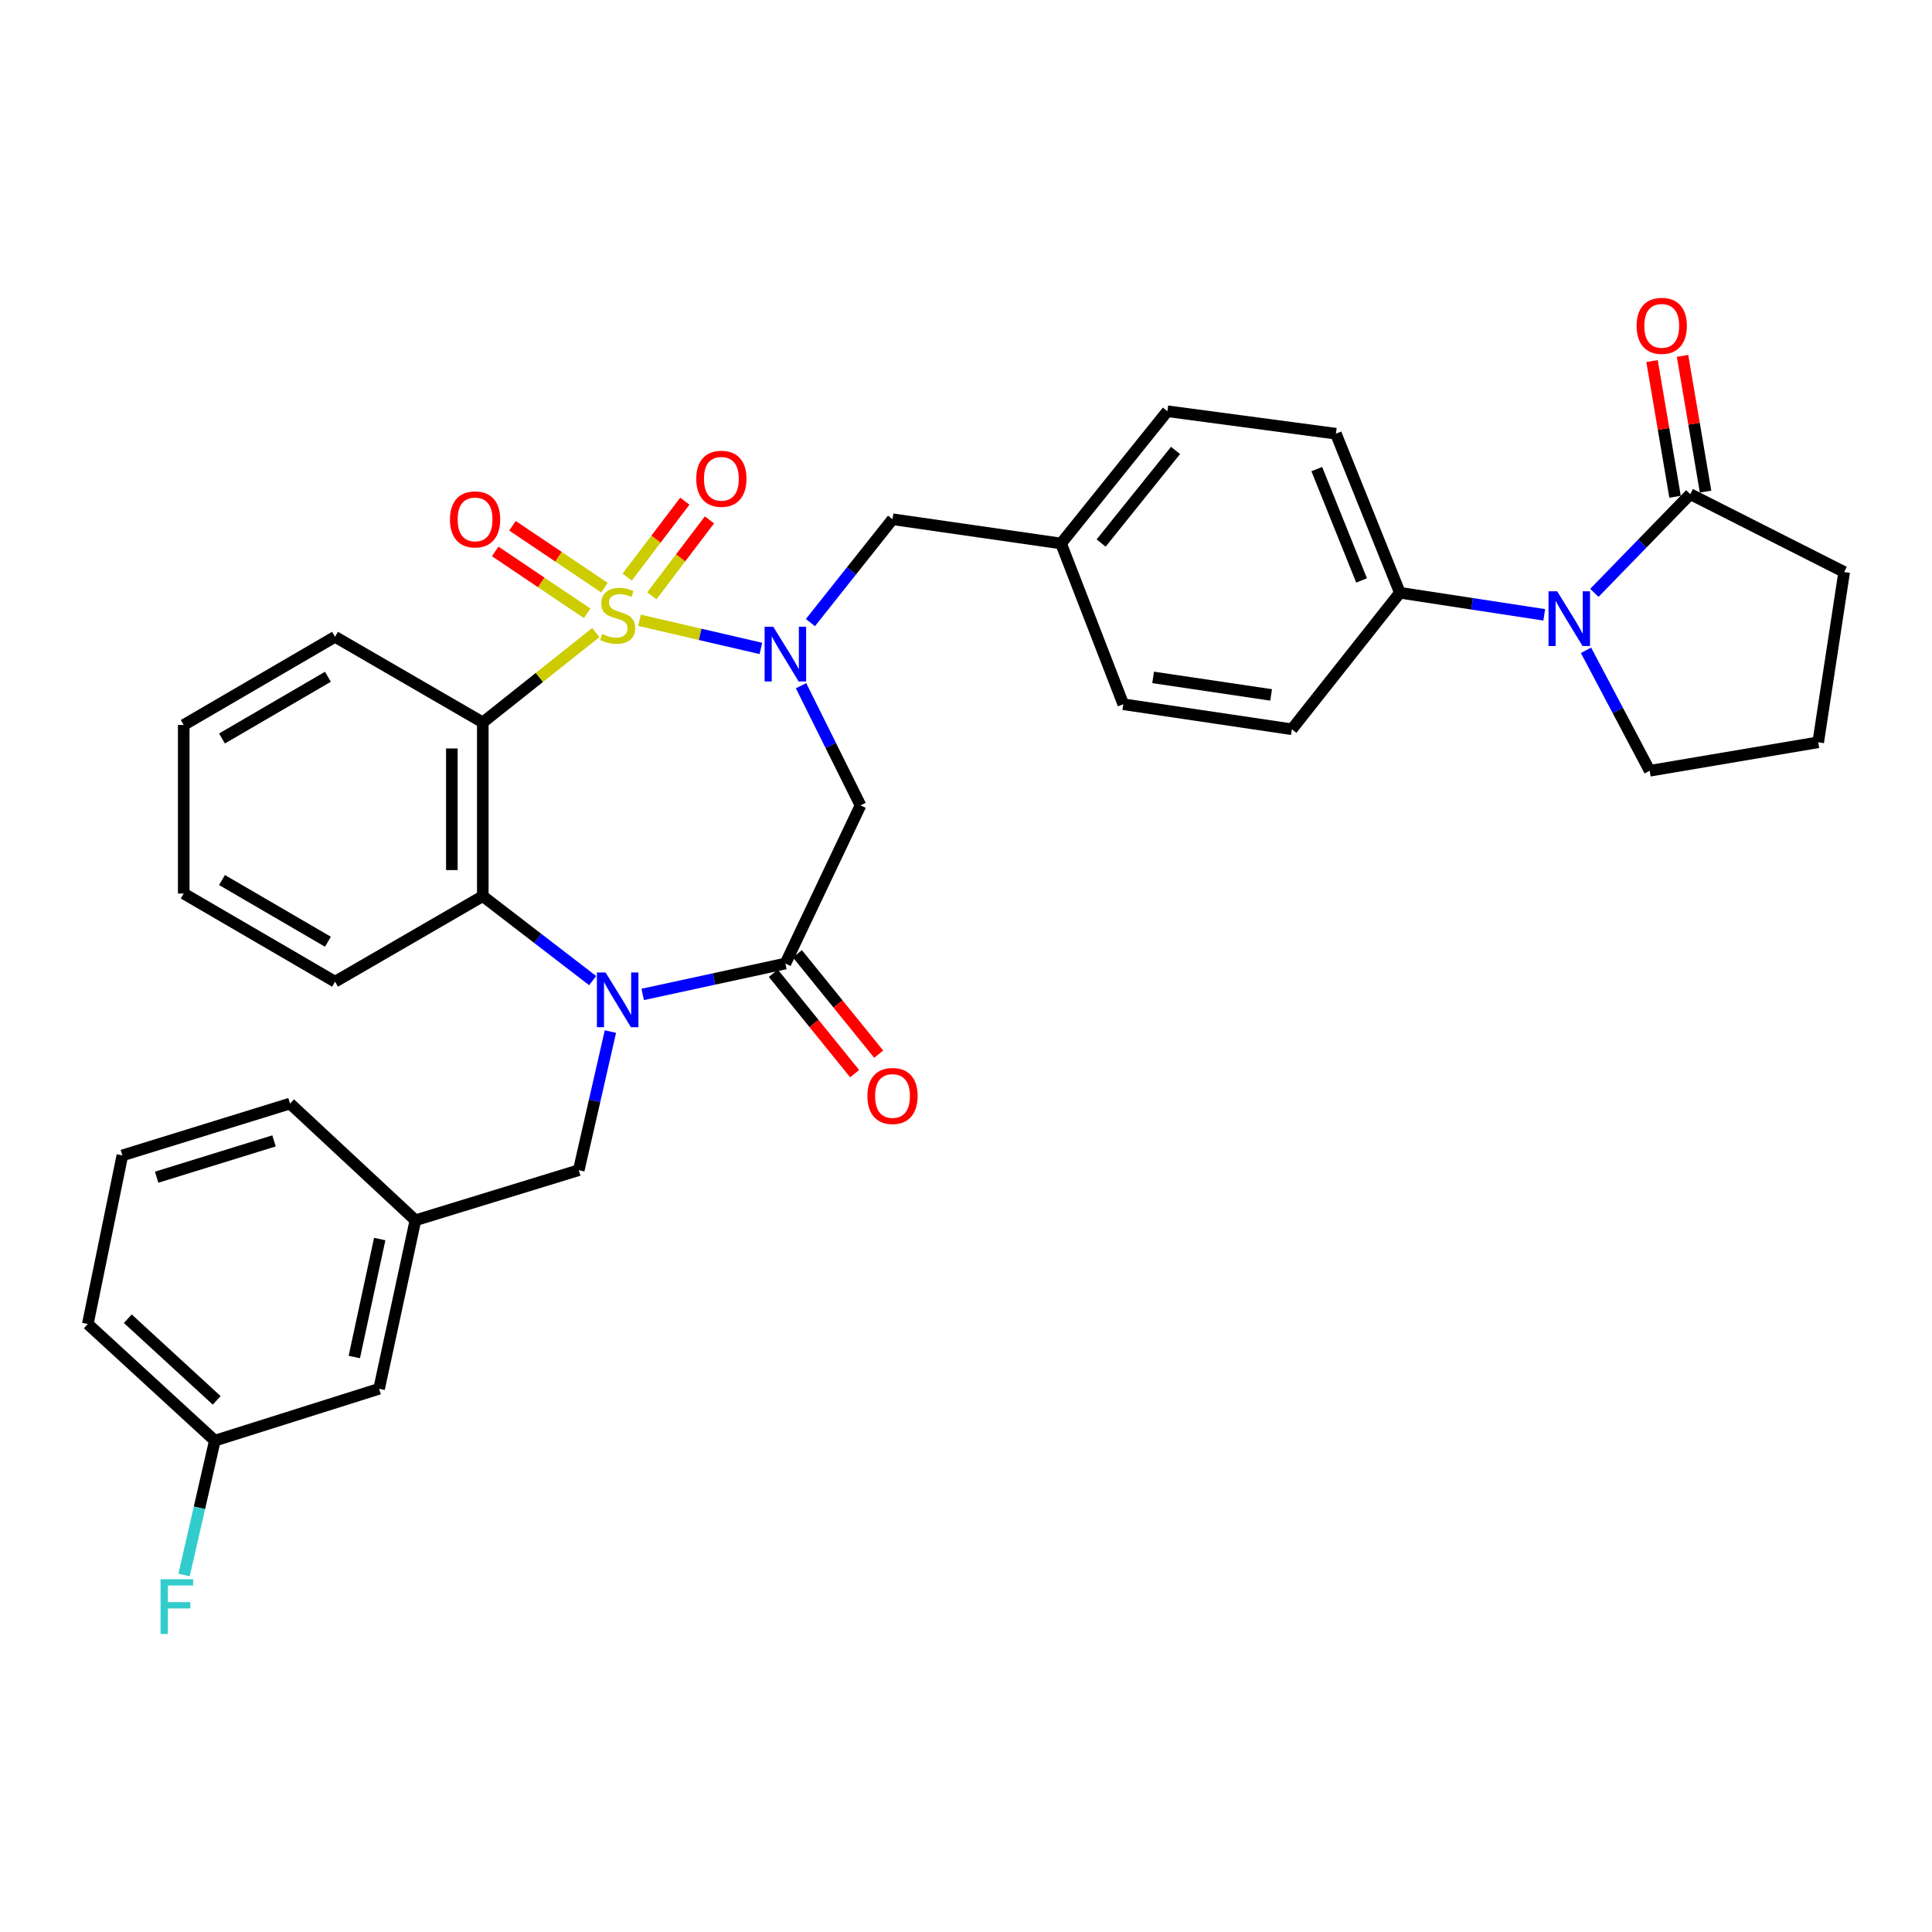 <?xml version='1.0' encoding='iso-8859-1'?>
<svg version='1.1' baseProfile='full'
              xmlns='http://www.w3.org/2000/svg'
                      xmlns:rdkit='http://www.rdkit.org/xml'
                      xmlns:xlink='http://www.w3.org/1999/xlink'
                  xml:space='preserve'
width='1000px' height='1000px' viewBox='0 0 1000 1000'>
<!-- END OF HEADER -->
<rect style='opacity:1.0;fill:#FFFFFF;stroke:none' width='1000' height='1000' x='0' y='0'> </rect>
<path class='bond-0' d='M 331.008,321.053 L 362.419,328.342' style='fill:none;fill-rule:evenodd;stroke:#CCCC00;stroke-width:6px;stroke-linecap:butt;stroke-linejoin:miter;stroke-opacity:1' />
<path class='bond-0' d='M 362.419,328.342 L 393.831,335.63' style='fill:none;fill-rule:evenodd;stroke:#0000FF;stroke-width:6px;stroke-linecap:butt;stroke-linejoin:miter;stroke-opacity:1' />
<path class='bond-1' d='M 308.39,327.419 L 279.142,350.67' style='fill:none;fill-rule:evenodd;stroke:#CCCC00;stroke-width:6px;stroke-linecap:butt;stroke-linejoin:miter;stroke-opacity:1' />
<path class='bond-1' d='M 279.142,350.67 L 249.893,373.92' style='fill:none;fill-rule:evenodd;stroke:#000000;stroke-width:6px;stroke-linecap:butt;stroke-linejoin:miter;stroke-opacity:1' />
<path class='bond-8' d='M 337.376,308.392 L 352.3,288.74' style='fill:none;fill-rule:evenodd;stroke:#CCCC00;stroke-width:6px;stroke-linecap:butt;stroke-linejoin:miter;stroke-opacity:1' />
<path class='bond-8' d='M 352.3,288.74 L 367.223,269.087' style='fill:none;fill-rule:evenodd;stroke:#FF0000;stroke-width:6px;stroke-linecap:butt;stroke-linejoin:miter;stroke-opacity:1' />
<path class='bond-8' d='M 324.622,298.707 L 339.545,279.054' style='fill:none;fill-rule:evenodd;stroke:#CCCC00;stroke-width:6px;stroke-linecap:butt;stroke-linejoin:miter;stroke-opacity:1' />
<path class='bond-8' d='M 339.545,279.054 L 354.469,259.402' style='fill:none;fill-rule:evenodd;stroke:#FF0000;stroke-width:6px;stroke-linecap:butt;stroke-linejoin:miter;stroke-opacity:1' />
<path class='bond-9' d='M 312.867,304.178 L 289.06,288.154' style='fill:none;fill-rule:evenodd;stroke:#CCCC00;stroke-width:6px;stroke-linecap:butt;stroke-linejoin:miter;stroke-opacity:1' />
<path class='bond-9' d='M 289.06,288.154 L 265.252,272.131' style='fill:none;fill-rule:evenodd;stroke:#FF0000;stroke-width:6px;stroke-linecap:butt;stroke-linejoin:miter;stroke-opacity:1' />
<path class='bond-9' d='M 303.925,317.464 L 280.117,301.44' style='fill:none;fill-rule:evenodd;stroke:#CCCC00;stroke-width:6px;stroke-linecap:butt;stroke-linejoin:miter;stroke-opacity:1' />
<path class='bond-9' d='M 280.117,301.44 L 256.31,285.417' style='fill:none;fill-rule:evenodd;stroke:#FF0000;stroke-width:6px;stroke-linecap:butt;stroke-linejoin:miter;stroke-opacity:1' />
<path class='bond-5' d='M 414.628,354.918 L 430.013,385.892' style='fill:none;fill-rule:evenodd;stroke:#0000FF;stroke-width:6px;stroke-linecap:butt;stroke-linejoin:miter;stroke-opacity:1' />
<path class='bond-5' d='M 430.013,385.892 L 445.398,416.867' style='fill:none;fill-rule:evenodd;stroke:#000000;stroke-width:6px;stroke-linecap:butt;stroke-linejoin:miter;stroke-opacity:1' />
<path class='bond-11' d='M 419.478,322.245 L 440.721,295.501' style='fill:none;fill-rule:evenodd;stroke:#0000FF;stroke-width:6px;stroke-linecap:butt;stroke-linejoin:miter;stroke-opacity:1' />
<path class='bond-11' d='M 440.721,295.501 L 461.965,268.756' style='fill:none;fill-rule:evenodd;stroke:#000000;stroke-width:6px;stroke-linecap:butt;stroke-linejoin:miter;stroke-opacity:1' />
<path class='bond-4' d='M 249.893,373.92 L 249.893,463.835' style='fill:none;fill-rule:evenodd;stroke:#000000;stroke-width:6px;stroke-linecap:butt;stroke-linejoin:miter;stroke-opacity:1' />
<path class='bond-4' d='M 233.878,387.407 L 233.878,450.348' style='fill:none;fill-rule:evenodd;stroke:#000000;stroke-width:6px;stroke-linecap:butt;stroke-linejoin:miter;stroke-opacity:1' />
<path class='bond-19' d='M 249.893,373.92 L 173.422,329.604' style='fill:none;fill-rule:evenodd;stroke:#000000;stroke-width:6px;stroke-linecap:butt;stroke-linejoin:miter;stroke-opacity:1' />
<path class='bond-2' d='M 306.758,507.567 L 278.325,485.701' style='fill:none;fill-rule:evenodd;stroke:#0000FF;stroke-width:6px;stroke-linecap:butt;stroke-linejoin:miter;stroke-opacity:1' />
<path class='bond-2' d='M 278.325,485.701 L 249.893,463.835' style='fill:none;fill-rule:evenodd;stroke:#000000;stroke-width:6px;stroke-linecap:butt;stroke-linejoin:miter;stroke-opacity:1' />
<path class='bond-10' d='M 315.949,533.941 L 307.757,569.807' style='fill:none;fill-rule:evenodd;stroke:#0000FF;stroke-width:6px;stroke-linecap:butt;stroke-linejoin:miter;stroke-opacity:1' />
<path class='bond-10' d='M 307.757,569.807 L 299.565,605.673' style='fill:none;fill-rule:evenodd;stroke:#000000;stroke-width:6px;stroke-linecap:butt;stroke-linejoin:miter;stroke-opacity:1' />
<path class='bond-34' d='M 332.66,514.713 L 369.585,506.717' style='fill:none;fill-rule:evenodd;stroke:#0000FF;stroke-width:6px;stroke-linecap:butt;stroke-linejoin:miter;stroke-opacity:1' />
<path class='bond-34' d='M 369.585,506.717 L 406.509,498.72' style='fill:none;fill-rule:evenodd;stroke:#000000;stroke-width:6px;stroke-linecap:butt;stroke-linejoin:miter;stroke-opacity:1' />
<path class='bond-3' d='M 406.509,498.72 L 445.398,416.867' style='fill:none;fill-rule:evenodd;stroke:#000000;stroke-width:6px;stroke-linecap:butt;stroke-linejoin:miter;stroke-opacity:1' />
<path class='bond-13' d='M 400.286,503.76 L 421.323,529.735' style='fill:none;fill-rule:evenodd;stroke:#000000;stroke-width:6px;stroke-linecap:butt;stroke-linejoin:miter;stroke-opacity:1' />
<path class='bond-13' d='M 421.323,529.735 L 442.36,555.71' style='fill:none;fill-rule:evenodd;stroke:#FF0000;stroke-width:6px;stroke-linecap:butt;stroke-linejoin:miter;stroke-opacity:1' />
<path class='bond-13' d='M 412.732,493.681 L 433.769,519.655' style='fill:none;fill-rule:evenodd;stroke:#000000;stroke-width:6px;stroke-linecap:butt;stroke-linejoin:miter;stroke-opacity:1' />
<path class='bond-13' d='M 433.769,519.655 L 454.806,545.63' style='fill:none;fill-rule:evenodd;stroke:#FF0000;stroke-width:6px;stroke-linecap:butt;stroke-linejoin:miter;stroke-opacity:1' />
<path class='bond-26' d='M 249.893,463.835 L 173.422,508.125' style='fill:none;fill-rule:evenodd;stroke:#000000;stroke-width:6px;stroke-linecap:butt;stroke-linejoin:miter;stroke-opacity:1' />
<path class='bond-6' d='M 799.296,318.236 L 761.934,312.523' style='fill:none;fill-rule:evenodd;stroke:#0000FF;stroke-width:6px;stroke-linecap:butt;stroke-linejoin:miter;stroke-opacity:1' />
<path class='bond-6' d='M 761.934,312.523 L 724.572,306.809' style='fill:none;fill-rule:evenodd;stroke:#000000;stroke-width:6px;stroke-linecap:butt;stroke-linejoin:miter;stroke-opacity:1' />
<path class='bond-7' d='M 825.24,306.86 L 850.069,281.322' style='fill:none;fill-rule:evenodd;stroke:#0000FF;stroke-width:6px;stroke-linecap:butt;stroke-linejoin:miter;stroke-opacity:1' />
<path class='bond-7' d='M 850.069,281.322 L 874.898,255.784' style='fill:none;fill-rule:evenodd;stroke:#000000;stroke-width:6px;stroke-linecap:butt;stroke-linejoin:miter;stroke-opacity:1' />
<path class='bond-21' d='M 820.916,336.604 L 837.395,367.776' style='fill:none;fill-rule:evenodd;stroke:#0000FF;stroke-width:6px;stroke-linecap:butt;stroke-linejoin:miter;stroke-opacity:1' />
<path class='bond-21' d='M 837.395,367.776 L 853.874,398.948' style='fill:none;fill-rule:evenodd;stroke:#000000;stroke-width:6px;stroke-linecap:butt;stroke-linejoin:miter;stroke-opacity:1' />
<path class='bond-14' d='M 882.793,254.446 L 876.838,219.326' style='fill:none;fill-rule:evenodd;stroke:#000000;stroke-width:6px;stroke-linecap:butt;stroke-linejoin:miter;stroke-opacity:1' />
<path class='bond-14' d='M 876.838,219.326 L 870.884,184.207' style='fill:none;fill-rule:evenodd;stroke:#FF0000;stroke-width:6px;stroke-linecap:butt;stroke-linejoin:miter;stroke-opacity:1' />
<path class='bond-14' d='M 867.004,257.123 L 861.049,222.004' style='fill:none;fill-rule:evenodd;stroke:#000000;stroke-width:6px;stroke-linecap:butt;stroke-linejoin:miter;stroke-opacity:1' />
<path class='bond-14' d='M 861.049,222.004 L 855.094,186.885' style='fill:none;fill-rule:evenodd;stroke:#FF0000;stroke-width:6px;stroke-linecap:butt;stroke-linejoin:miter;stroke-opacity:1' />
<path class='bond-27' d='M 874.898,255.784 L 954.545,296.07' style='fill:none;fill-rule:evenodd;stroke:#000000;stroke-width:6px;stroke-linecap:butt;stroke-linejoin:miter;stroke-opacity:1' />
<path class='bond-15' d='M 299.565,605.673 L 215.016,631.617' style='fill:none;fill-rule:evenodd;stroke:#000000;stroke-width:6px;stroke-linecap:butt;stroke-linejoin:miter;stroke-opacity:1' />
<path class='bond-18' d='M 461.965,268.756 L 549.201,281.31' style='fill:none;fill-rule:evenodd;stroke:#000000;stroke-width:6px;stroke-linecap:butt;stroke-linejoin:miter;stroke-opacity:1' />
<path class='bond-12' d='M 724.572,306.809 L 691.457,224.475' style='fill:none;fill-rule:evenodd;stroke:#000000;stroke-width:6px;stroke-linecap:butt;stroke-linejoin:miter;stroke-opacity:1' />
<path class='bond-12' d='M 704.747,300.435 L 681.567,242.801' style='fill:none;fill-rule:evenodd;stroke:#000000;stroke-width:6px;stroke-linecap:butt;stroke-linejoin:miter;stroke-opacity:1' />
<path class='bond-36' d='M 724.572,306.809 L 668.663,377.47' style='fill:none;fill-rule:evenodd;stroke:#000000;stroke-width:6px;stroke-linecap:butt;stroke-linejoin:miter;stroke-opacity:1' />
<path class='bond-20' d='M 215.016,631.617 L 196.225,718.835' style='fill:none;fill-rule:evenodd;stroke:#000000;stroke-width:6px;stroke-linecap:butt;stroke-linejoin:miter;stroke-opacity:1' />
<path class='bond-20' d='M 196.542,641.327 L 183.388,702.38' style='fill:none;fill-rule:evenodd;stroke:#000000;stroke-width:6px;stroke-linecap:butt;stroke-linejoin:miter;stroke-opacity:1' />
<path class='bond-30' d='M 215.016,631.617 L 150.12,571.196' style='fill:none;fill-rule:evenodd;stroke:#000000;stroke-width:6px;stroke-linecap:butt;stroke-linejoin:miter;stroke-opacity:1' />
<path class='bond-16' d='M 691.457,224.475 L 604.23,212.847' style='fill:none;fill-rule:evenodd;stroke:#000000;stroke-width:6px;stroke-linecap:butt;stroke-linejoin:miter;stroke-opacity:1' />
<path class='bond-17' d='M 668.663,377.47 L 581.409,364.516' style='fill:none;fill-rule:evenodd;stroke:#000000;stroke-width:6px;stroke-linecap:butt;stroke-linejoin:miter;stroke-opacity:1' />
<path class='bond-17' d='M 657.927,359.686 L 596.849,350.618' style='fill:none;fill-rule:evenodd;stroke:#000000;stroke-width:6px;stroke-linecap:butt;stroke-linejoin:miter;stroke-opacity:1' />
<path class='bond-23' d='M 549.201,281.31 L 581.409,364.516' style='fill:none;fill-rule:evenodd;stroke:#000000;stroke-width:6px;stroke-linecap:butt;stroke-linejoin:miter;stroke-opacity:1' />
<path class='bond-24' d='M 549.201,281.31 L 604.23,212.847' style='fill:none;fill-rule:evenodd;stroke:#000000;stroke-width:6px;stroke-linecap:butt;stroke-linejoin:miter;stroke-opacity:1' />
<path class='bond-24' d='M 569.938,281.074 L 608.458,233.149' style='fill:none;fill-rule:evenodd;stroke:#000000;stroke-width:6px;stroke-linecap:butt;stroke-linejoin:miter;stroke-opacity:1' />
<path class='bond-32' d='M 173.422,329.604 L 95.092,375.246' style='fill:none;fill-rule:evenodd;stroke:#000000;stroke-width:6px;stroke-linecap:butt;stroke-linejoin:miter;stroke-opacity:1' />
<path class='bond-32' d='M 169.735,350.287 L 114.904,382.237' style='fill:none;fill-rule:evenodd;stroke:#000000;stroke-width:6px;stroke-linecap:butt;stroke-linejoin:miter;stroke-opacity:1' />
<path class='bond-22' d='M 196.225,718.835 L 111.195,745.678' style='fill:none;fill-rule:evenodd;stroke:#000000;stroke-width:6px;stroke-linecap:butt;stroke-linejoin:miter;stroke-opacity:1' />
<path class='bond-28' d='M 853.874,398.948 L 941.102,384.205' style='fill:none;fill-rule:evenodd;stroke:#000000;stroke-width:6px;stroke-linecap:butt;stroke-linejoin:miter;stroke-opacity:1' />
<path class='bond-25' d='M 111.195,745.678 L 103.233,780.443' style='fill:none;fill-rule:evenodd;stroke:#000000;stroke-width:6px;stroke-linecap:butt;stroke-linejoin:miter;stroke-opacity:1' />
<path class='bond-25' d='M 103.233,780.443 L 95.271,815.208' style='fill:none;fill-rule:evenodd;stroke:#33CCCC;stroke-width:6px;stroke-linecap:butt;stroke-linejoin:miter;stroke-opacity:1' />
<path class='bond-37' d='M 111.195,745.678 L 45.455,685.302' style='fill:none;fill-rule:evenodd;stroke:#000000;stroke-width:6px;stroke-linecap:butt;stroke-linejoin:miter;stroke-opacity:1' />
<path class='bond-37' d='M 112.167,724.826 L 66.148,682.563' style='fill:none;fill-rule:evenodd;stroke:#000000;stroke-width:6px;stroke-linecap:butt;stroke-linejoin:miter;stroke-opacity:1' />
<path class='bond-35' d='M 173.422,508.125 L 95.092,462.491' style='fill:none;fill-rule:evenodd;stroke:#000000;stroke-width:6px;stroke-linecap:butt;stroke-linejoin:miter;stroke-opacity:1' />
<path class='bond-35' d='M 169.734,487.442 L 114.903,455.498' style='fill:none;fill-rule:evenodd;stroke:#000000;stroke-width:6px;stroke-linecap:butt;stroke-linejoin:miter;stroke-opacity:1' />
<path class='bond-38' d='M 954.545,296.07 L 941.102,384.205' style='fill:none;fill-rule:evenodd;stroke:#000000;stroke-width:6px;stroke-linecap:butt;stroke-linejoin:miter;stroke-opacity:1' />
<path class='bond-29' d='M 63.329,598.039 L 150.12,571.196' style='fill:none;fill-rule:evenodd;stroke:#000000;stroke-width:6px;stroke-linecap:butt;stroke-linejoin:miter;stroke-opacity:1' />
<path class='bond-29' d='M 81.079,609.312 L 141.834,590.523' style='fill:none;fill-rule:evenodd;stroke:#000000;stroke-width:6px;stroke-linecap:butt;stroke-linejoin:miter;stroke-opacity:1' />
<path class='bond-31' d='M 63.329,598.039 L 45.455,685.302' style='fill:none;fill-rule:evenodd;stroke:#000000;stroke-width:6px;stroke-linecap:butt;stroke-linejoin:miter;stroke-opacity:1' />
<path class='bond-33' d='M 95.092,375.246 L 95.092,462.491' style='fill:none;fill-rule:evenodd;stroke:#000000;stroke-width:6px;stroke-linecap:butt;stroke-linejoin:miter;stroke-opacity:1' />
<path  class='atom-0' d='M 311.7 328.149
Q 312.02 328.269, 313.34 328.829
Q 314.66 329.389, 316.1 329.749
Q 317.58 330.069, 319.02 330.069
Q 321.7 330.069, 323.26 328.789
Q 324.82 327.469, 324.82 325.189
Q 324.82 323.629, 324.02 322.669
Q 323.26 321.709, 322.06 321.189
Q 320.86 320.669, 318.86 320.069
Q 316.34 319.309, 314.82 318.589
Q 313.34 317.869, 312.26 316.349
Q 311.22 314.829, 311.22 312.269
Q 311.22 308.709, 313.62 306.509
Q 316.06 304.309, 320.86 304.309
Q 324.14 304.309, 327.86 305.869
L 326.94 308.949
Q 323.54 307.549, 320.98 307.549
Q 318.22 307.549, 316.7 308.709
Q 315.18 309.829, 315.22 311.789
Q 315.22 313.309, 315.98 314.229
Q 316.78 315.149, 317.9 315.669
Q 319.06 316.189, 320.98 316.789
Q 323.54 317.589, 325.06 318.389
Q 326.58 319.189, 327.66 320.829
Q 328.78 322.429, 328.78 325.189
Q 328.78 329.109, 326.14 331.229
Q 323.54 333.309, 319.18 333.309
Q 316.66 333.309, 314.74 332.749
Q 312.86 332.229, 310.62 331.309
L 311.7 328.149
' fill='#CCCC00'/>
<path  class='atom-1' d='M 400.249 324.412
L 409.529 339.412
Q 410.449 340.892, 411.929 343.572
Q 413.409 346.252, 413.489 346.412
L 413.489 324.412
L 417.249 324.412
L 417.249 352.732
L 413.369 352.732
L 403.409 336.332
Q 402.249 334.412, 401.009 332.212
Q 399.809 330.012, 399.449 329.332
L 399.449 352.732
L 395.769 352.732
L 395.769 324.412
L 400.249 324.412
' fill='#0000FF'/>
<path  class='atom-3' d='M 313.44 503.36
L 322.72 518.36
Q 323.64 519.84, 325.12 522.52
Q 326.6 525.2, 326.68 525.36
L 326.68 503.36
L 330.44 503.36
L 330.44 531.68
L 326.56 531.68
L 316.6 515.28
Q 315.44 513.36, 314.2 511.16
Q 313 508.96, 312.64 508.28
L 312.64 531.68
L 308.96 531.68
L 308.96 503.36
L 313.44 503.36
' fill='#0000FF'/>
<path  class='atom-7' d='M 805.994 306.057
L 815.274 321.057
Q 816.194 322.537, 817.674 325.217
Q 819.154 327.897, 819.234 328.057
L 819.234 306.057
L 822.994 306.057
L 822.994 334.377
L 819.114 334.377
L 809.154 317.977
Q 807.994 316.057, 806.754 313.857
Q 805.554 311.657, 805.194 310.977
L 805.194 334.377
L 801.514 334.377
L 801.514 306.057
L 805.994 306.057
' fill='#0000FF'/>
<path  class='atom-9' d='M 360.385 247.812
Q 360.385 241.012, 363.745 237.212
Q 367.105 233.412, 373.385 233.412
Q 379.665 233.412, 383.025 237.212
Q 386.385 241.012, 386.385 247.812
Q 386.385 254.692, 382.985 258.612
Q 379.585 262.492, 373.385 262.492
Q 367.145 262.492, 363.745 258.612
Q 360.385 254.732, 360.385 247.812
M 373.385 259.292
Q 377.705 259.292, 380.025 256.412
Q 382.385 253.492, 382.385 247.812
Q 382.385 242.252, 380.025 239.452
Q 377.705 236.612, 373.385 236.612
Q 369.065 236.612, 366.705 239.412
Q 364.385 242.212, 364.385 247.812
Q 364.385 253.532, 366.705 256.412
Q 369.065 259.292, 373.385 259.292
' fill='#FF0000'/>
<path  class='atom-10' d='M 232.898 268.836
Q 232.898 262.036, 236.258 258.236
Q 239.618 254.436, 245.898 254.436
Q 252.178 254.436, 255.538 258.236
Q 258.898 262.036, 258.898 268.836
Q 258.898 275.716, 255.498 279.636
Q 252.098 283.516, 245.898 283.516
Q 239.658 283.516, 236.258 279.636
Q 232.898 275.756, 232.898 268.836
M 245.898 280.316
Q 250.218 280.316, 252.538 277.436
Q 254.898 274.516, 254.898 268.836
Q 254.898 263.276, 252.538 260.476
Q 250.218 257.636, 245.898 257.636
Q 241.578 257.636, 239.218 260.436
Q 236.898 263.236, 236.898 268.836
Q 236.898 274.556, 239.218 277.436
Q 241.578 280.316, 245.898 280.316
' fill='#FF0000'/>
<path  class='atom-14' d='M 448.965 567.273
Q 448.965 560.473, 452.325 556.673
Q 455.685 552.873, 461.965 552.873
Q 468.245 552.873, 471.605 556.673
Q 474.965 560.473, 474.965 567.273
Q 474.965 574.153, 471.565 578.073
Q 468.165 581.953, 461.965 581.953
Q 455.725 581.953, 452.325 578.073
Q 448.965 574.193, 448.965 567.273
M 461.965 578.753
Q 466.285 578.753, 468.605 575.873
Q 470.965 572.953, 470.965 567.273
Q 470.965 561.713, 468.605 558.913
Q 466.285 556.073, 461.965 556.073
Q 457.645 556.073, 455.285 558.873
Q 452.965 561.673, 452.965 567.273
Q 452.965 572.993, 455.285 575.873
Q 457.645 578.753, 461.965 578.753
' fill='#FF0000'/>
<path  class='atom-15' d='M 847.111 168.655
Q 847.111 161.855, 850.471 158.055
Q 853.831 154.255, 860.111 154.255
Q 866.391 154.255, 869.751 158.055
Q 873.111 161.855, 873.111 168.655
Q 873.111 175.535, 869.711 179.455
Q 866.311 183.335, 860.111 183.335
Q 853.871 183.335, 850.471 179.455
Q 847.111 175.575, 847.111 168.655
M 860.111 180.135
Q 864.431 180.135, 866.751 177.255
Q 869.111 174.335, 869.111 168.655
Q 869.111 163.095, 866.751 160.295
Q 864.431 157.455, 860.111 157.455
Q 855.791 157.455, 853.431 160.255
Q 851.111 163.055, 851.111 168.655
Q 851.111 174.375, 853.431 177.255
Q 855.791 180.135, 860.111 180.135
' fill='#FF0000'/>
<path  class='atom-26' d='M 83.104 817.411
L 99.944 817.411
L 99.944 820.651
L 86.904 820.651
L 86.904 829.251
L 98.504 829.251
L 98.504 832.531
L 86.904 832.531
L 86.904 845.731
L 83.104 845.731
L 83.104 817.411
' fill='#33CCCC'/>
</svg>
